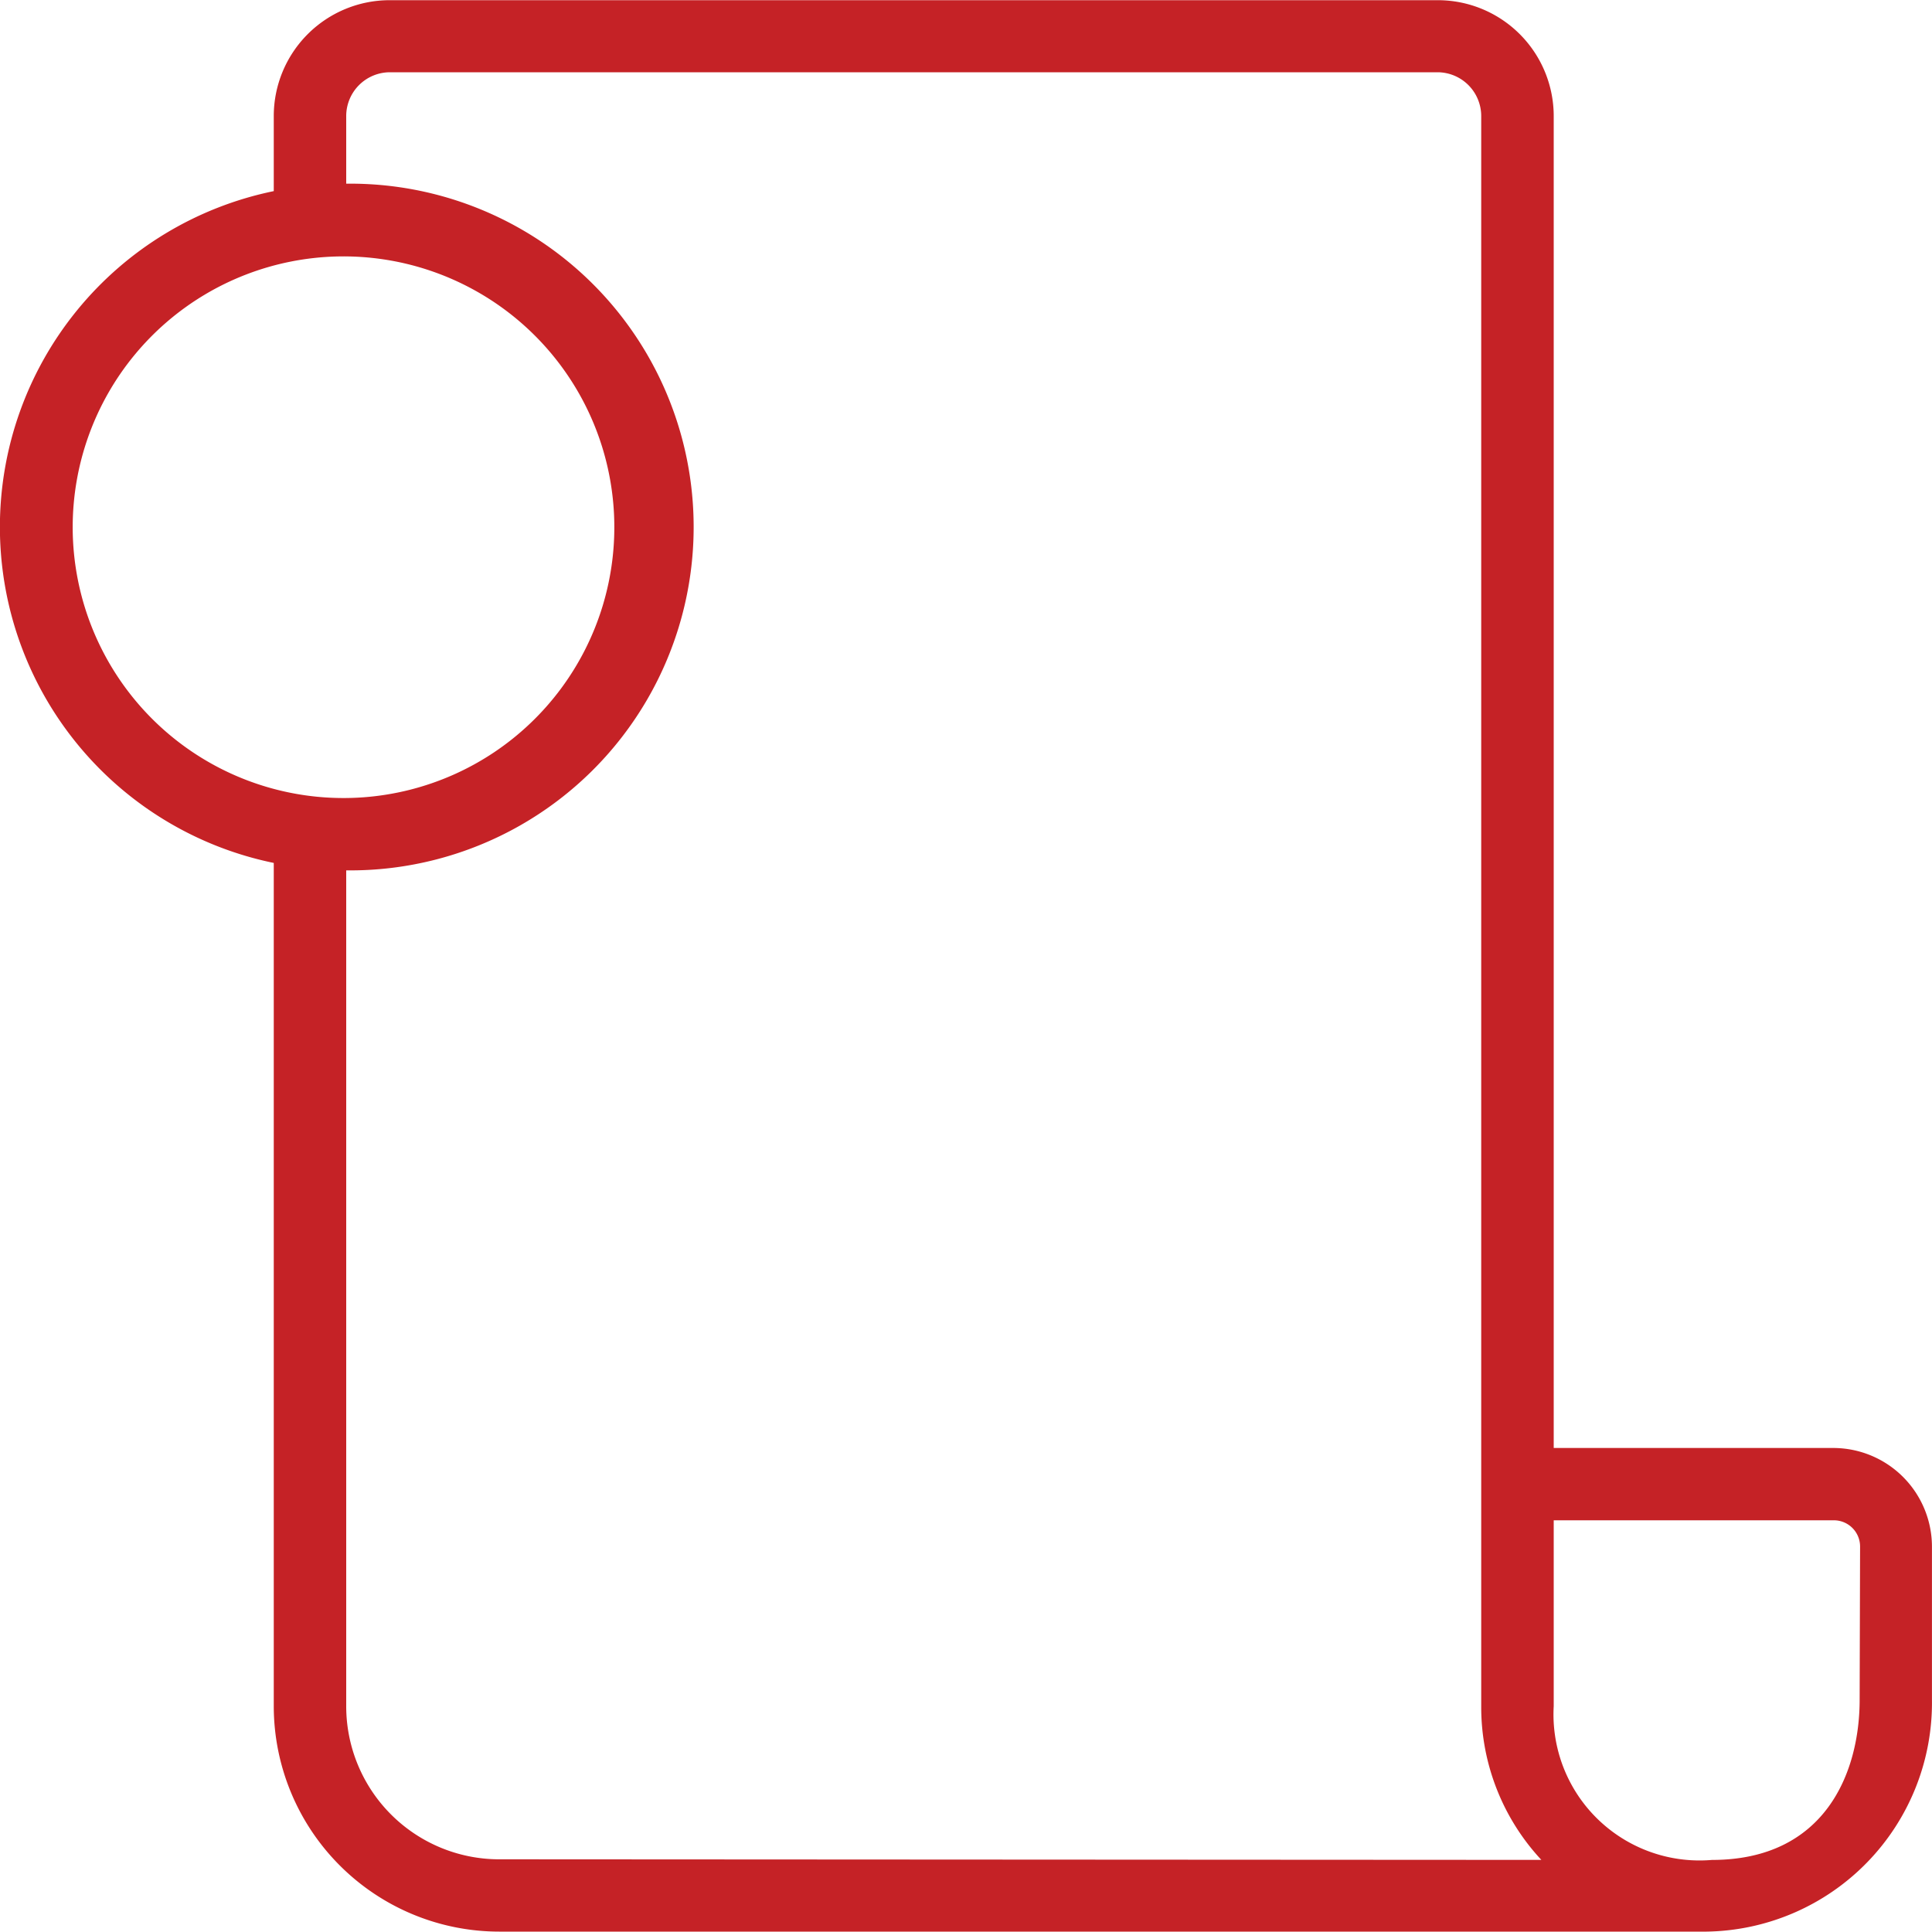<svg xmlns="http://www.w3.org/2000/svg" width="40" height="39.992" viewBox="0 0 40 39.992">
  <path id="Path_2508" data-name="Path 2508" d="M55.2,47.229H49.4V19.654a2.4,2.4,0,0,0-2.4-2.4h-21.7a2.4,2.4,0,0,0-2.4,2.4v1.553a7.1,7.1,0,0,0,0,13.909v17.46a4.671,4.671,0,0,0,4.666,4.666H52.565a4.739,4.739,0,0,0,4.666-4.8V49.269A2.045,2.045,0,0,0,55.2,47.229ZM18.737,28.161a5.607,5.607,0,1,1,1.642,3.969A5.612,5.612,0,0,1,18.737,28.161Zm8.815,27.584A3.169,3.169,0,0,1,24.4,52.575V35.27a7.109,7.109,0,1,0,0-14.217v-1.4a.907.907,0,0,1,.907-.907H46.992a.907.907,0,0,1,.907.907V52.588a4.641,4.641,0,0,0,1.245,3.169Zm28.182-3.306c0,1.518-.719,3.319-3.058,3.319A3.024,3.024,0,0,1,49.4,52.575V48.726h5.8a.543.543,0,0,1,.543.543Z" transform="translate(-17.232 -17.25)" fill="#c52226"/>
</svg>
